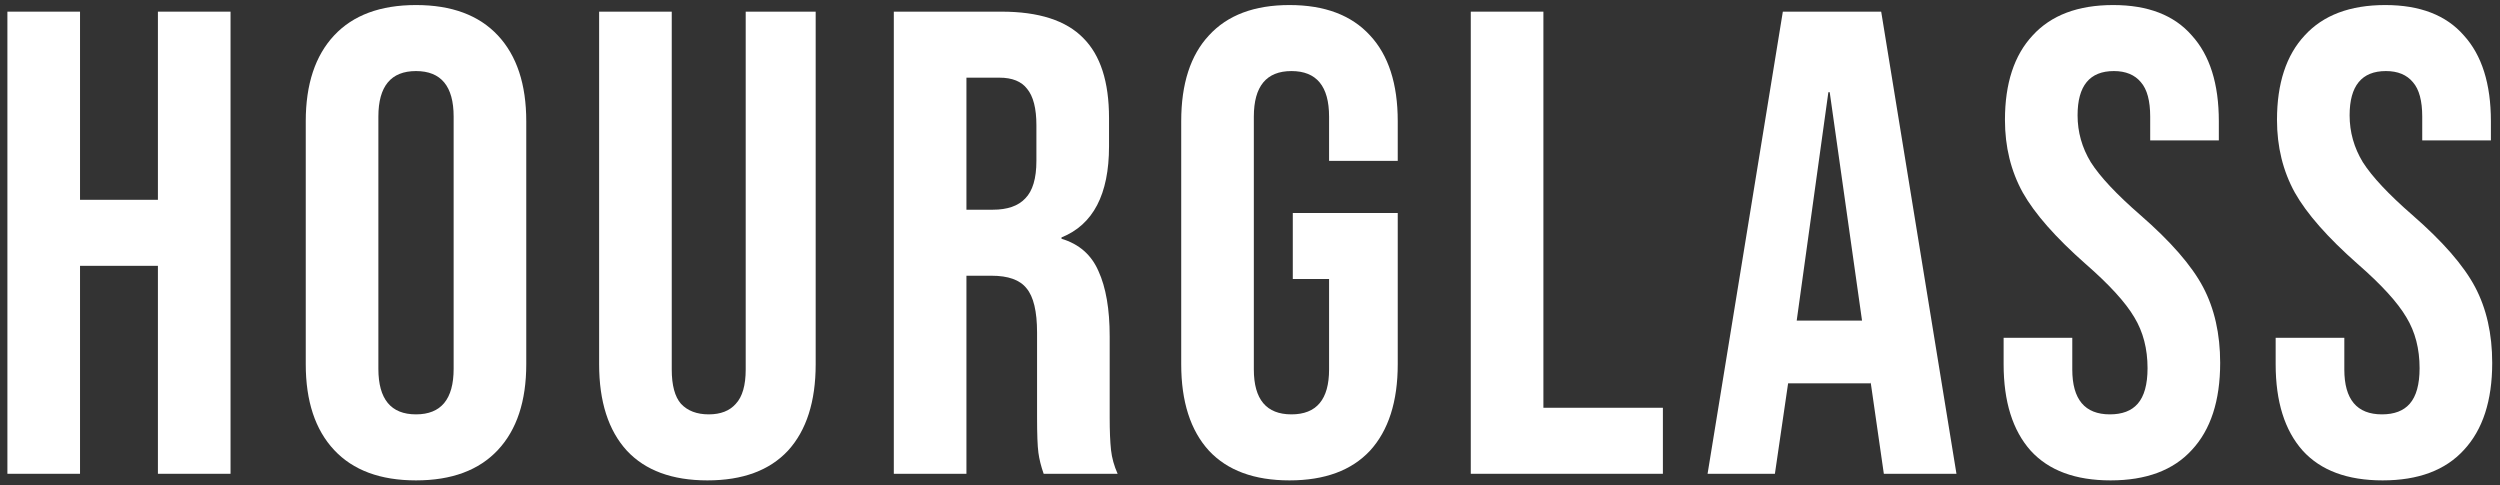 <svg width="103" height="20" viewBox="0 0 103 20" fill="none" xmlns="http://www.w3.org/2000/svg">
<rect x="0" y="0" width="103" height="20" fill="#333333" stroke="none"/>
<g id="HOURGLASS">
<path d="M0.305 0.48H3.297V8.232H6.506V0.48H9.498V19.52H6.506V10.952H3.297V19.52H0.305V0.48Z" fill="white"/>
<path d="M17.139 19.792C15.671 19.792 14.546 19.375 13.767 18.541C12.987 17.707 12.597 16.528 12.597 15.005V4.995C12.597 3.472 12.987 2.293 13.767 1.459C14.546 0.625 15.671 0.208 17.139 0.208C18.608 0.208 19.732 0.625 20.512 1.459C21.292 2.293 21.682 3.472 21.682 4.995V15.005C21.682 16.528 21.292 17.707 20.512 18.541C19.732 19.375 18.608 19.792 17.139 19.792ZM17.139 17.072C18.173 17.072 18.69 16.446 18.69 15.195V4.805C18.69 3.554 18.173 2.928 17.139 2.928C16.106 2.928 15.589 3.554 15.589 4.805V15.195C15.589 16.446 16.106 17.072 17.139 17.072Z" fill="white"/>
<path d="M29.145 19.792C27.695 19.792 26.588 19.384 25.827 18.568C25.065 17.734 24.684 16.546 24.684 15.005V0.48H27.676V15.222C27.676 15.875 27.803 16.347 28.057 16.637C28.329 16.927 28.71 17.072 29.2 17.072C29.689 17.072 30.061 16.927 30.315 16.637C30.587 16.347 30.723 15.875 30.723 15.222V0.48H33.606V15.005C33.606 16.546 33.225 17.734 32.464 18.568C31.702 19.384 30.596 19.792 29.145 19.792Z" fill="white"/>
<path d="M36.825 0.48H41.258C42.8 0.48 43.924 0.843 44.631 1.568C45.339 2.275 45.692 3.372 45.692 4.859V6.029C45.692 8.005 45.039 9.257 43.734 9.782V9.837C44.459 10.054 44.967 10.499 45.257 11.17C45.565 11.841 45.719 12.738 45.719 13.862V17.208C45.719 17.752 45.737 18.196 45.774 18.541C45.81 18.867 45.901 19.194 46.046 19.52H42.999C42.891 19.212 42.818 18.922 42.782 18.65C42.745 18.378 42.727 17.888 42.727 17.181V13.699C42.727 12.829 42.582 12.221 42.292 11.877C42.02 11.532 41.54 11.36 40.85 11.36H39.817V19.52H36.825V0.48ZM40.905 8.64C41.503 8.64 41.948 8.486 42.238 8.178C42.546 7.869 42.7 7.353 42.7 6.627V5.158C42.7 4.469 42.573 3.971 42.319 3.662C42.084 3.354 41.703 3.2 41.177 3.2H39.817V8.64H40.905Z" fill="white"/>
<path d="M53.127 19.792C51.676 19.792 50.57 19.384 49.808 18.568C49.047 17.734 48.666 16.546 48.666 15.005V4.995C48.666 3.454 49.047 2.275 49.808 1.459C50.57 0.625 51.676 0.208 53.127 0.208C54.577 0.208 55.683 0.625 56.445 1.459C57.206 2.275 57.587 3.454 57.587 4.995V6.627H54.758V4.805C54.758 3.554 54.242 2.928 53.208 2.928C52.175 2.928 51.658 3.554 51.658 4.805V15.222C51.658 16.456 52.175 17.072 53.208 17.072C54.242 17.072 54.758 16.456 54.758 15.222V11.496H53.263V8.776H57.587V15.005C57.587 16.546 57.206 17.734 56.445 18.568C55.683 19.384 54.577 19.792 53.127 19.792Z" fill="white"/>
<path d="M60.596 0.48H63.588V16.8H68.511V19.52H60.596V0.48Z" fill="white"/>
<path d="M73.453 0.48H77.505L80.606 19.52H77.614L77.07 15.739V15.794H73.67L73.126 19.52H70.352L73.453 0.48ZM76.716 13.21L75.384 3.798H75.329L74.024 13.21H76.716Z" fill="white"/>
<path d="M86.956 19.792C85.505 19.792 84.408 19.384 83.664 18.568C82.921 17.734 82.549 16.546 82.549 15.005V13.917H85.378V15.222C85.378 16.456 85.895 17.072 86.928 17.072C87.436 17.072 87.817 16.927 88.071 16.637C88.343 16.328 88.479 15.839 88.479 15.168C88.479 14.37 88.297 13.672 87.935 13.074C87.572 12.457 86.901 11.723 85.922 10.87C84.689 9.782 83.828 8.803 83.338 7.933C82.848 7.044 82.604 6.047 82.604 4.941C82.604 3.436 82.984 2.275 83.746 1.459C84.508 0.625 85.614 0.208 87.064 0.208C88.497 0.208 89.576 0.625 90.301 1.459C91.045 2.275 91.416 3.454 91.416 4.995V5.784H88.588V4.805C88.588 4.152 88.461 3.681 88.207 3.39C87.953 3.082 87.581 2.928 87.092 2.928C86.094 2.928 85.596 3.535 85.596 4.75C85.596 5.439 85.777 6.083 86.14 6.682C86.52 7.28 87.2 8.005 88.18 8.858C89.431 9.946 90.292 10.934 90.764 11.822C91.235 12.711 91.471 13.754 91.471 14.95C91.471 16.51 91.081 17.707 90.301 18.541C89.54 19.375 88.424 19.792 86.956 19.792Z" fill="white"/>
<path d="M98.164 19.792C96.713 19.792 95.616 19.384 94.873 18.568C94.129 17.734 93.757 16.546 93.757 15.005V13.917H96.586V15.222C96.586 16.456 97.103 17.072 98.137 17.072C98.644 17.072 99.025 16.927 99.279 16.637C99.551 16.328 99.687 15.839 99.687 15.168C99.687 14.37 99.506 13.672 99.143 13.074C98.781 12.457 98.109 11.723 97.13 10.87C95.897 9.782 95.036 8.803 94.546 7.933C94.057 7.044 93.812 6.047 93.812 4.941C93.812 3.436 94.193 2.275 94.954 1.459C95.716 0.625 96.822 0.208 98.273 0.208C99.705 0.208 100.784 0.625 101.51 1.459C102.253 2.275 102.625 3.454 102.625 4.995V5.784H99.796V4.805C99.796 4.152 99.669 3.681 99.415 3.39C99.161 3.082 98.79 2.928 98.3 2.928C97.303 2.928 96.804 3.535 96.804 4.75C96.804 5.439 96.985 6.083 97.348 6.682C97.729 7.28 98.409 8.005 99.388 8.858C100.639 9.946 101.5 10.934 101.972 11.822C102.443 12.711 102.679 13.754 102.679 14.95C102.679 16.51 102.289 17.707 101.51 18.541C100.748 19.375 99.633 19.792 98.164 19.792Z" fill="white"/>
</g>
</svg>
